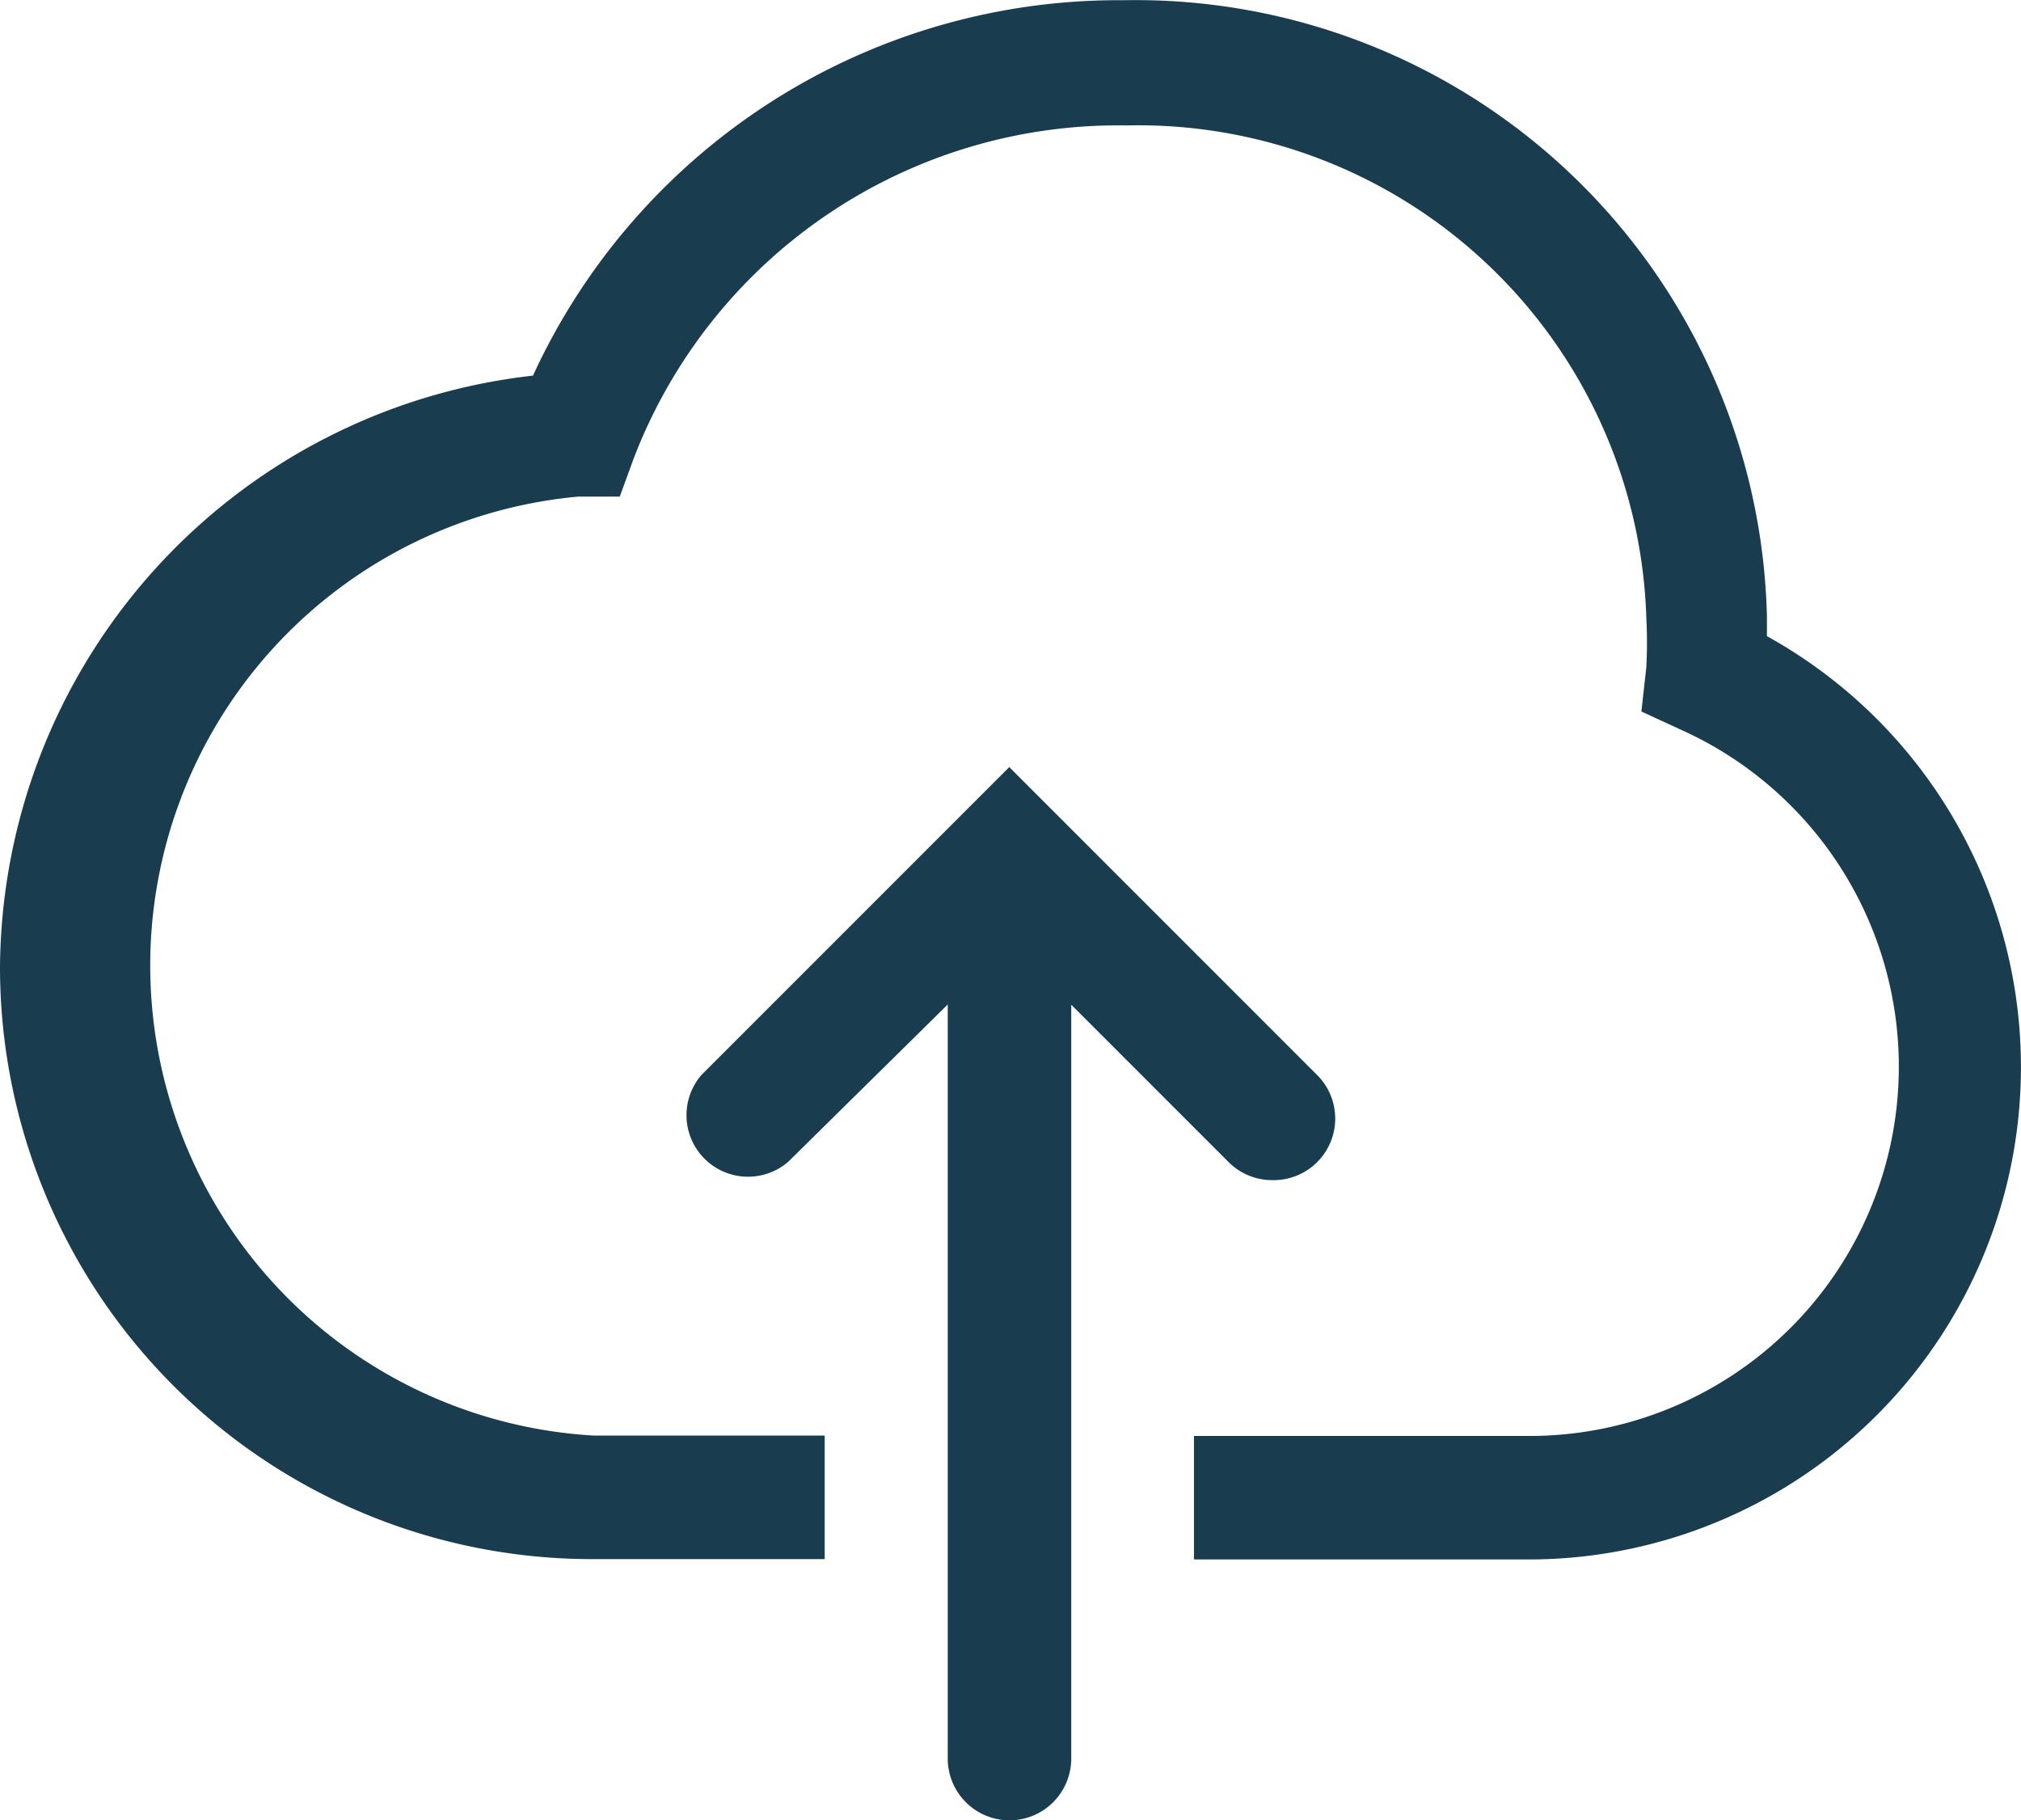 <svg xmlns="http://www.w3.org/2000/svg" width="18" height="16.21" viewBox="0 0 18 16.21">
  <g id="upload-cloud-line" transform="translate(-1.6 -2.678)">
    <path id="Path_262" data-name="Path 262" d="M17.337,8.336V8.161a5.624,5.624,0,0,0-5.728-5.481A5.739,5.739,0,0,0,6.347,6.023,5.339,5.339,0,0,0,1.6,11.3a5.273,5.273,0,0,0,5.29,5.262H8.945v-1.1H6.89A4.193,4.193,0,0,1,6.753,7.1H7.12l.126-.345a4.621,4.621,0,0,1,4.385-2.96,4.528,4.528,0,0,1,4.632,4.385,4.248,4.248,0,0,1,0,.439l-.044.395.356.164a3.289,3.289,0,0,1-1.392,6.287H12.234v1.1h2.949a4.385,4.385,0,0,0,2.154-8.222Z" transform="translate(0 0)" fill="#193c4f"/>
    <path id="Path_263" data-name="Path 263" d="M17.978,18.818a.548.548,0,0,0,.395-.937L15.632,15.14l-2.741,2.741a.548.548,0,0,0,.773.773l1.42-1.4v6.715a.548.548,0,1,0,1.1,0V17.256l1.409,1.409a.548.548,0,0,0,.389.153Z" transform="translate(-5.043 -5.631)" fill="#193c4f"/>
  </g>
</svg>
